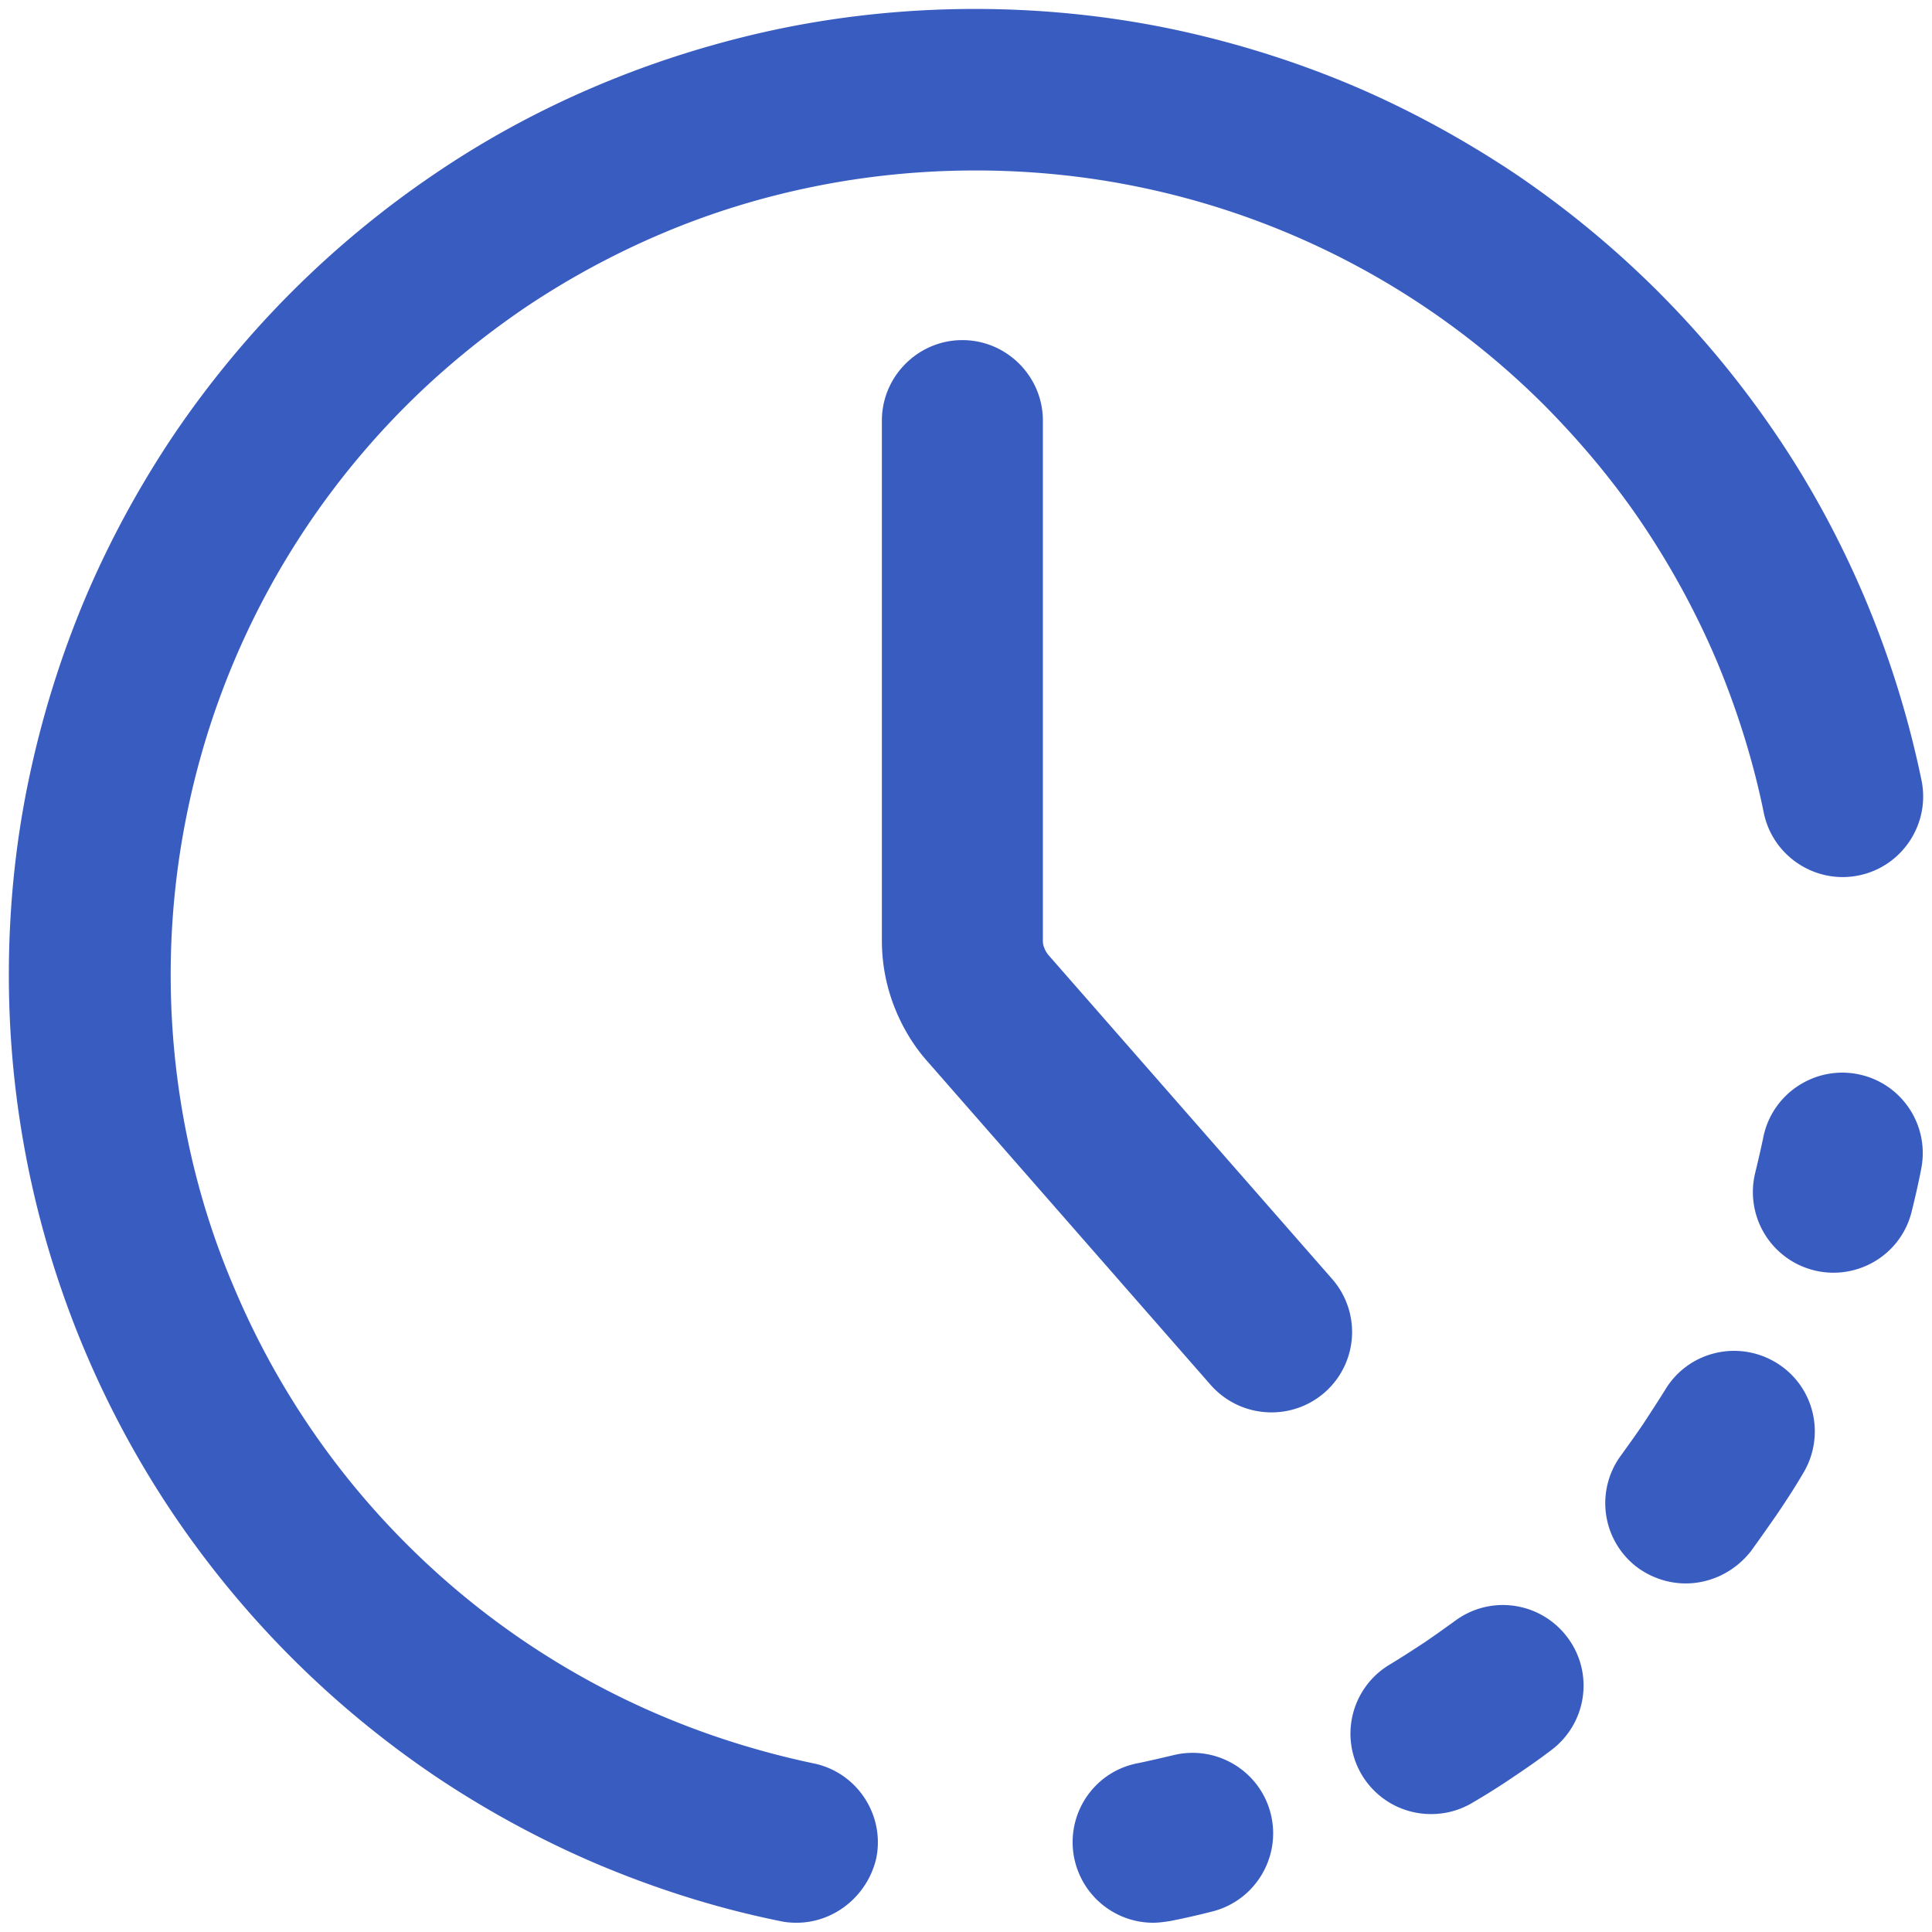 <?xml version="1.0" standalone="no"?><!DOCTYPE svg PUBLIC "-//W3C//DTD SVG 1.1//EN" "http://www.w3.org/Graphics/SVG/1.1/DTD/svg11.dtd"><svg t="1661070804884" class="icon" viewBox="0 0 1024 1024" version="1.1" xmlns="http://www.w3.org/2000/svg" p-id="5673" xmlns:xlink="http://www.w3.org/1999/xlink" width="600" height="600"><defs><style type="text/css">@font-face { font-family: feedback-iconfont; src: url("//at.alicdn.com/t/font_1031158_u69w8yhxdu.woff2?t=1630033759944") format("woff2"), url("//at.alicdn.com/t/font_1031158_u69w8yhxdu.woff?t=1630033759944") format("woff"), url("//at.alicdn.com/t/font_1031158_u69w8yhxdu.ttf?t=1630033759944") format("truetype"); }
</style></defs><path d="M422.187 1019.093c-2.773 0-5.76-0.213-8.533-0.853-32.853-6.613-65.28-16.853-96.213-29.867-30.293-12.8-59.733-28.8-87.04-47.147-27.093-18.347-52.48-39.253-75.733-62.507s-44.16-48.64-62.507-75.733a511.445 511.445 0 0 1-87.467-286.293c0-34.773 3.413-69.333 10.453-103.04 6.827-32.853 16.853-65.28 29.867-96.213 12.8-30.293 28.8-59.733 47.147-87.04 18.347-27.093 39.253-52.48 62.507-75.733s48.64-44.16 75.733-62.507c27.307-18.56 56.533-34.347 87.04-47.147 30.933-13.013 63.36-23.04 96.213-29.867 67.413-13.867 138.88-13.867 206.293 0 32.853 6.827 65.28 16.853 96.213 29.867 30.293 12.8 59.52 28.8 87.04 47.147 27.093 18.347 52.48 39.253 75.733 62.507s44.16 48.64 62.507 75.733c18.56 27.307 34.347 56.747 47.147 87.04 13.013 30.933 23.04 63.147 29.867 96.213 4.693 23.04-10.24 45.653-33.28 50.347s-45.653-10.24-50.347-33.28c-5.547-27.307-14.08-54.4-24.747-80a433.28 433.28 0 0 0-39.253-72.533c-15.147-22.613-32.853-43.733-52.053-63.147a425.109 425.109 0 0 0-215.68-116.053c-56.107-11.52-115.84-11.52-172.16 0-27.307 5.547-54.4 13.867-80 24.747-25.173 10.667-49.707 23.893-72.533 39.253-22.613 15.36-43.947 32.853-63.147 52.053a425.109 425.109 0 0 0-116.053 215.68 427.456 427.456 0 0 0 0 171.947c5.547 27.307 13.867 54.187 24.96 80a425.109 425.109 0 0 0 91.307 135.68 425.109 425.109 0 0 0 135.68 91.307c25.813 10.88 52.693 19.2 80 24.96 23.04 4.693 37.973 27.307 33.28 50.347-4.693 20.053-22.4 34.133-42.24 34.133zM971.733 674.56a42.731 42.731 0 0 1-41.387-53.12c1.493-6.187 2.987-12.587 4.267-18.773 4.693-23.04 27.307-37.973 50.347-33.28s37.973 27.093 33.28 50.347c-1.493 7.68-3.2 15.147-5.12 22.827-4.907 19.2-22.187 32-41.387 32zM758.613 961.493a42.624 42.624 0 0 1-22.187-79.147c6.4-3.84 12.587-7.893 18.773-11.947 5.333-3.627 10.667-7.467 16-11.307 18.987-14.08 45.653-10.027 59.733 8.96s10.027 45.653-8.96 59.733c-6.187 4.693-12.587 9.173-18.987 13.44-7.467 5.12-14.933 9.813-22.613 14.293-6.827 4.053-14.293 5.973-21.76 5.973z m134.827-122.24c-8.747 0-17.707-2.773-25.387-8.32a42.603 42.603 0 0 1-8.747-59.733c3.84-5.333 7.68-10.667 11.307-16 4.053-6.187 8.107-12.373 11.947-18.56 12.16-20.267 38.4-26.667 58.667-14.507s26.667 38.4 14.507 58.667c-4.48 7.68-9.387 15.147-14.293 22.4-4.48 6.4-8.96 12.8-13.44 18.987-8.747 11.093-21.547 17.067-34.56 17.067zM611.2 1019.093c-19.84 0-37.547-13.867-41.813-34.133-4.693-23.04 10.027-45.653 33.28-50.347 6.4-1.28 12.587-2.773 18.987-4.267 22.827-5.76 46.08 8.107 51.84 30.933s-8.107 46.08-30.933 51.84c-7.467 1.92-14.933 3.627-22.613 5.12-2.987 0.427-5.76 0.853-8.747 0.853z" p-id="5674" fill="#395CC0"></path><path d="M673.92 748.587c-11.947 0-23.68-4.907-32.213-14.507l-149.973-171.307c-7.467-8.32-13.653-18.56-17.92-29.653s-6.4-22.827-6.4-34.56V222.933c0-23.467 19.2-42.667 42.667-42.667s42.667 19.2 42.667 42.667v275.627c0 1.28 0.213 2.773 0.853 4.053 0.427 1.28 1.28 2.56 2.133 3.627l150.4 171.733a42.603 42.603 0 0 1-32.213 70.613z" p-id="5675" fill="#395CC0"></path></svg>